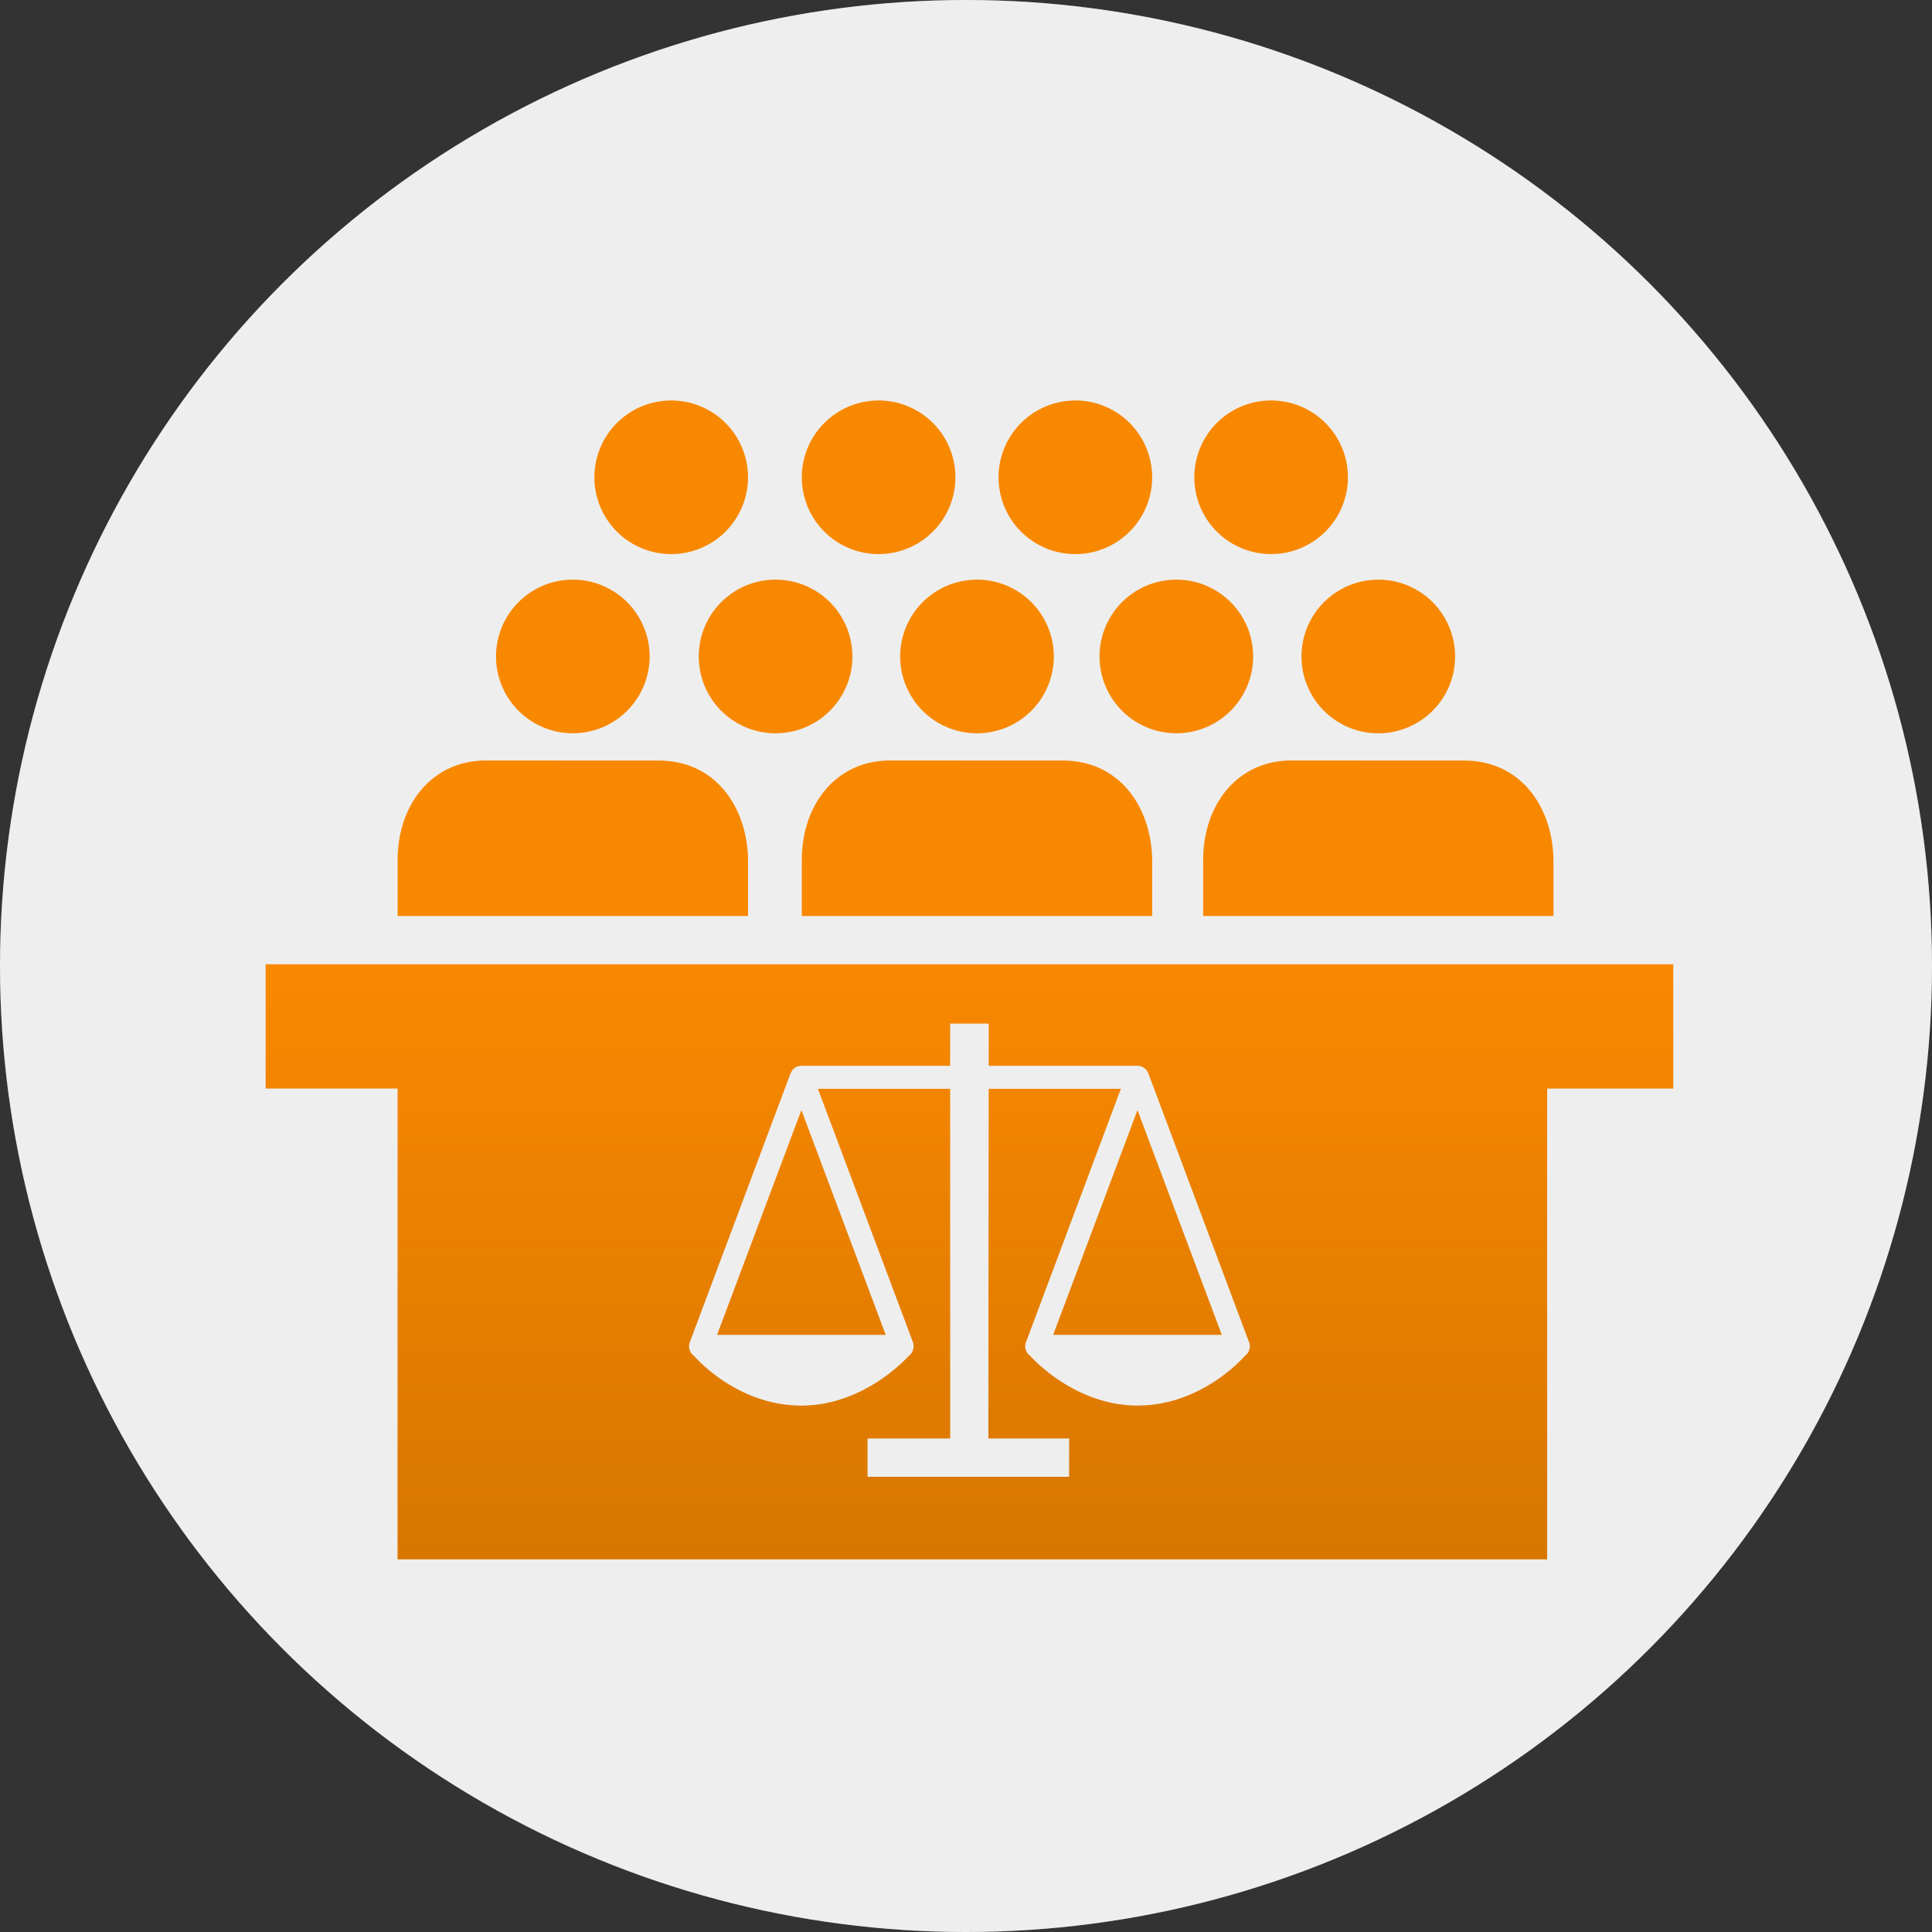 <?xml version="1.0" encoding="UTF-8"?> <svg xmlns="http://www.w3.org/2000/svg" xmlns:xlink="http://www.w3.org/1999/xlink" width="80" height="80" viewBox="0 0 80 80"><rect x="0" y="0" width="80" height="80" fill="#333333" stroke="none"/><defs><circle id="a" cx="40" cy="40" r="40"></circle><linearGradient id="c" x1="50%" x2="50%" y1="50%" y2="99.208%"><stop offset="0%" stop-color="#A75C00" stop-opacity="0"></stop><stop offset="100%" stop-color="#A75C00" stop-opacity=".4"></stop></linearGradient><path id="b" d="M69.286 39.928v5.147h-5.222V64.57h-47.6V45.074H11v-5.146h58.286zM40.94 42.386h-1.596v1.746h-6.162a.47.47 0 0 0-.44.307l-.004.002h-.002L28.56 55.585c-.002 0 0 .008-.002.012-.003.006-.006.009-.008.018a.43.43 0 0 0-.016.18l.008.043c.01.056.03.11.062.164.003.004.003.013.01.02.002.004.004.005.004.008a.62.62 0 0 0 .122.119s1.742 2.055 4.442 2.055c2.65 0 4.443-2.055 4.443-2.055a.636.636 0 0 0 .12-.119c0-.003.006-.004.007-.008.005-.007.005-.016.01-.02a.601.601 0 0 0 .062-.164l.006-.044a.46.46 0 0 0-.013-.179c-.003-.008-.009-.012-.01-.018v-.012L33.87 45.086h5.474v14.477H35.92v1.588h8.353v-1.588h-3.346l.012-14.477h5.473L42.48 55.584c-.003 0 0 .008-.003.012 0 .006-.008.009-.01.018a.46.46 0 0 0-.015.18c.004.013.009.026.01.043.01.056.031.11.062.164.006.004.006.013.008.02.003.004.007.005.01.008a.643.643 0 0 0 .12.119s1.79 2.055 4.44 2.055c2.703 0 4.442-2.055 4.442-2.055a.551.551 0 0 0 .12-.12c.003-.002.007-.003.01-.007.004-.007.004-.016.01-.02a.564.564 0 0 0 .06-.164c.002-.017.006-.03.007-.043a.524.524 0 0 0-.012-.179l-.01-.018-.002-.007-.002-.006-4.175-11.142a.489.489 0 0 0-.362-.301l-.085-.008H40.94v-1.747zm-7.756 3.582l3.49 9.305h-6.98l3.49-9.305zm13.917 0l3.49 9.305h-6.98l3.49-9.305zM20.13 31.49l7.132.003c2.471 0 3.713 2.07 3.713 4.182v2.253h-14.51v-2.311c0-2.292 1.413-4.127 3.665-4.127zm16.733 0l7.132.003c2.472 0 3.714 2.07 3.714 4.182v2.253H33.201v-2.311c0-2.292 1.41-4.127 3.661-4.127zm16.618 0l7.131.003c2.47 0 3.714 2.07 3.714 4.182v2.253H49.82v-2.311c0-2.292 1.41-4.127 3.66-4.127zm-29.762-7.488a3.18 3.18 0 1 1 .001 6.361 3.18 3.18 0 0 1 0-6.361zm8.396 0a3.181 3.181 0 1 1 0 6.362 3.181 3.181 0 0 1 0-6.362zm16.595 0a3.18 3.18 0 1 1 0 6.361 3.18 3.18 0 0 1 0-6.361zm-8.255 0a3.18 3.18 0 0 1 0 6.362 3.179 3.179 0 0 1-3.18-3.18 3.179 3.179 0 0 1 3.18-3.181zm16.617 0a3.18 3.18 0 1 1 0 6.362 3.179 3.179 0 0 1-3.18-3.18 3.18 3.18 0 0 1 3.18-3.181zm-29.279-7.419a3.18 3.18 0 1 1 0 6.361 3.18 3.18 0 0 1 0-6.36zm8.588 0a3.18 3.18 0 1 1 0 6.361 3.18 3.18 0 0 1 0-6.36zm8.147 0a3.18 3.18 0 1 1 0 6.361 3.18 3.18 0 0 1 0-6.36zm8.106 0a3.18 3.18 0 1 1 0 6.36 3.18 3.18 0 0 1 0-6.36z"></path></defs><g fill="none" fill-rule="evenodd"><g><use fill="#FFF" xlink:href="#a"></use><use fill="#AEAEAE" fill-opacity=".2" xlink:href="#a"></use></g><g><use fill="#F88800" xlink:href="#b"></use><use fill="url(#c)" style="mix-blend-mode:multiply" xlink:href="#b"></use></g></g></svg> 